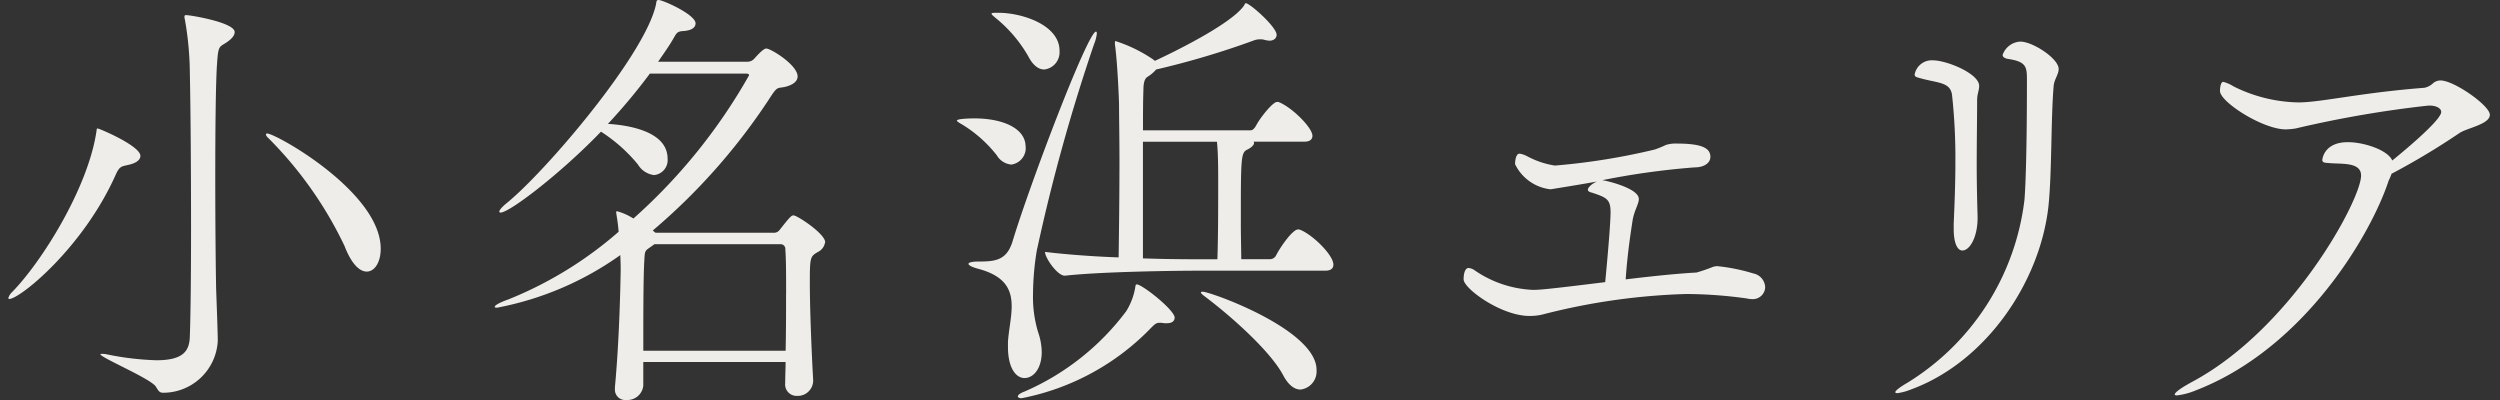 <svg width="150" height="24" viewBox="0 0 150 24" fill="none" xmlns="http://www.w3.org/2000/svg"><rect x="0" y="0" width="150" height="24" fill="#333333" stroke="none"/><g clip-path="url(#clip0_518_131)" fill="#EFEDE9"><path d="M8.425 9.355c0 .219-.223.438-.766.547-.371.084-.492.084-.714.575-1.952 4.39-5.752 7.462-6.395 7.462a.057.057 0 01-.05-.054.788.788 0 01.223-.358c1.753-1.783 4.543-6.2 5.061-9.626.023-.11 0-.192.075-.192.1 0 2.565 1.042 2.565 1.646m4.592-5.458c-.075 1.233-.1 3.977-.1 6.774 0 2.525.023 5.047.05 6.585.025.795.1 2.66.1 3.209a3.283 3.283 0 01-3.283 3.1c-.246 0-.3-.166-.444-.385-.371-.494-3.31-1.728-3.31-1.921 0-.027.027-.027.075-.027.1-.002.201.007.3.027a16.82 16.82 0 002.986.356c1.628 0 1.976-.575 2-1.425.05-1.427.073-3.841.073-6.446 0-3.32-.023-6.995-.073-9.41a19.121 19.121 0 00-.3-3.181.35.35 0 01-.023-.137c0-.082.023-.11.1-.11.248 0 2.913.44 2.913 1.016 0 .192-.15.383-.42.575-.494.358-.568.139-.641 1.4m9.824 11.026c0 .82-.369 1.372-.839 1.372-.419 0-.912-.44-1.333-1.538a23.312 23.312 0 00-4.541-6.444c-.125-.11-.173-.192-.173-.248 0-.03.023-.055.073-.055.518 0 6.813 3.512 6.813 6.913zm26.661-.387a.767.767 0 01-.42.577c-.47.274-.494.3-.494 1.865 0 1.509.1 4.087.2 5.815v.053a.924.924 0 01-.963.907.688.688 0 01-.715-.768c0-.412.023-.852.023-1.263h-8.538v1.428a.962.962 0 01-1.011.85.622.622 0 01-.691-.657v-.11c.247-2.633.322-5.623.346-6.995 0-.137 0-.494-.024-.932a18.74 18.74 0 01-7.381 3.153c-.1 0-.15 0-.15-.055 0-.082.273-.246.814-.438a23.175 23.175 0 006.617-4.06 9.893 9.893 0 00-.123-.987 1.033 1.033 0 00-.026-.164c0-.055.025-.082.05-.082.35.095.682.243.987.438a33.64 33.64 0 006.936-8.586c0-.082-.047-.11-.2-.11h-5.748a35.256 35.256 0 01-2.518 3.018c.887.055 3.58.33 3.58 2.084a.9.9 0 01-.815.987 1.317 1.317 0 01-.962-.631 9.43 9.43 0 00-2.22-1.973c-2.37 2.468-5.483 4.855-6.025 4.855-.052 0-.075-.029-.075-.055 0-.082.125-.248.42-.494 2.32-1.865 8.366-8.942 8.985-11.96.026-.164.026-.246.148-.246.272 0 2.223.877 2.223 1.4 0 .246-.223.438-.79.467-.346.027-.37.164-.567.492-.271.467-.593.907-.89 1.345h5.358a.55.55 0 00.419-.192c.223-.246.543-.6.715-.6.271 0 1.877.987 1.877 1.673 0 .246-.2.494-.766.631-.395.082-.444-.029-.79.494a36.797 36.797 0 01-7.133 8.119l.126.11c.024 0 .024.027.047.027h7.065a.424.424 0 00.368-.164c.644-.823.718-.878.84-.878.222 0 1.9 1.1 1.9 1.618m-2.346 3.073c0-1.071 0-2-.047-2.662a.28.28 0 00-.3-.3h-7.556l-.148.109c-.468.33-.419.221-.468 1.071-.05 1.153-.05 3.237-.05 5.211h8.54c.026-1.179.026-2.386.026-3.428m14.377-8.811a1 1 0 01-.862 1.069 1.117 1.117 0 01-.866-.55 7.775 7.775 0 00-2.1-1.864c-.2-.11-.3-.191-.3-.22 0-.136 1.012-.136 1.062-.136 1.655 0 3.061.575 3.061 1.7m.691 6.116a16.597 16.597 0 00-.246 2.715c-.02.77.08 1.538.3 2.277.138.388.214.796.223 1.208 0 .959-.47 1.562-1.037 1.562-.493 0-.989-.575-.989-1.865v-.3c.05-.74.223-1.482.223-2.14 0-.987-.37-1.81-2-2.248-.419-.11-.59-.22-.59-.3 0-.081.222-.137.59-.137.99 0 1.7-.055 2.051-1.206 1.037-3.428 4.516-12.591 5.01-12.591.025 0 .05.055.05.109a2.43 2.43 0 01-.173.659 110.395 110.395 0 00-3.406 12.26M63.57 3.046a1.038 1.038 0 01-.916 1.124c-.32 0-.665-.22-.962-.8a8.214 8.214 0 00-1.9-2.248c-.2-.166-.3-.246-.3-.3 0-.054.125-.055.4-.055 1.456 0 3.68.74 3.68 2.277m6.905 16.02c0 .193-.148.33-.47.33a1.411 1.411 0 01-.32-.026h-.124c-.2 0-.3.109-.469.273a14.69 14.69 0 01-7.8 4.253c-.148 0-.223-.055-.223-.11 0-.082.126-.192.422-.3a15.17 15.17 0 006.072-4.8 3.91 3.91 0 00.543-1.4c.023-.137.023-.22.1-.22.322 0 2.273 1.537 2.273 2m9.522-3.18c0 .193-.12.357-.493.357h-7.528c-1.409 0-5.876.055-8.072.3h-.025c-.445 0-1.185-1.071-1.185-1.427 1.11.137 2.765.274 4.418.33.025-1.7.05-3.923.05-5.842 0-1.345-.025-2.525-.025-3.266 0-.356-.1-2.66-.248-3.675v-.108c0-.055 0-.084.05-.084a8.816 8.816 0 012.247 1.1l.1.082c1.01-.466 4.517-2.166 5.333-3.293.073-.11.073-.166.121-.166.248 0 1.851 1.427 1.851 1.894 0 .192-.148.356-.444.356a1.736 1.736 0 01-.3-.055.772.772 0 00-.246-.027 1.046 1.046 0 00-.42.082A49.999 49.999 0 0169.37 4.17c-.15.172-.324.32-.518.438-.175.11-.248.358-.248.823-.025.686-.025 1.48-.025 2.387h6.465c.15 0 .273-.192.347-.33.2-.385.962-1.372 1.233-1.372a.278.278 0 01.15.029c.814.355 1.972 1.534 1.972 2 0 .192-.12.356-.492.356h-3.038a.112.112 0 01.025.084c0 .109-.148.274-.445.412-.346.192-.346.63-.346 4.388 0 .85.025 1.646.025 2.166h1.753a.418.418 0 00.346-.246c.271-.522.987-1.538 1.308-1.538a.275.275 0 01.148.029c.741.3 1.974 1.509 1.974 2.084m-6.986-7.377h-4.442v7c1.554.053 2.913.053 3.53.053h.938c.048-1.372.048-3.21.048-4.8 0-.494 0-1.562-.075-2.25m5.974 13.688a1.091 1.091 0 01-.962 1.179c-.346 0-.714-.248-1.035-.85-.766-1.454-3.136-3.565-4.79-4.8-.1-.084-.149-.137-.149-.166 0-.03.025-.055.1-.055.47 0 6.838 2.279 6.838 4.69M93.343 9.93a39.578 39.578 0 005.947-.96c.228-.08.45-.17.668-.274a1.94 1.94 0 01.64-.082c1.459 0 2.026.246 2.026.8 0 .328-.321.63-.964.63-1.857.144-3.704.4-5.53.769.15 0 2.2.465 2.2 1.124 0 .3-.27.686-.37 1.26-.149.96-.322 2.14-.42 3.566 1.58-.191 3.16-.356 4.246-.41.352-.101.698-.22 1.037-.358.05 0 .123-.027.2-.027.737.073 1.465.22 2.172.438a.88.88 0 01.716.823.73.73 0 01-.252.535.731.731 0 01-.564.179.827.827 0 01-.248-.03 26.818 26.818 0 00-3.675-.273c-2.917.086-5.816.5-8.64 1.235a3.284 3.284 0 01-.765.082c-1.7 0-3.95-1.644-3.95-2.195 0-.383.1-.684.3-.684a.8.8 0 01.394.164 6.661 6.661 0 003.458 1.15c.42 0 .79-.026 4.344-.464.2-2.113.321-3.65.321-4.2 0-.768-.248-.877-1.062-1.151-.073-.03-.3-.055-.3-.192 0-.11.173-.33.543-.494-.887.164-2.765.467-2.79.467a2.698 2.698 0 01-2.122-1.51s0-.63.271-.63c.165.028.323.084.47.164a5.18 5.18 0 001.63.549l.07-.001zm20.498 13.66c-.073 0-.125-.028-.125-.056 0-.082.221-.274.739-.575a14.974 14.974 0 007.013-10.97c.023-.277.148-1.84.148-7.217 0-.768-.05-1.069-1.112-1.233-.2-.029-.346-.11-.346-.248a1.19 1.19 0 011.062-.795c.741 0 2.3 1.014 2.3 1.644 0 .33-.271.631-.3 1.016-.171 1.976-.1 5.266-.319 7.27-.518 4.524-3.754 9.3-8.245 10.943a3.3 3.3 0 01-.814.22m3.381-10.178c.048-1.124.1-2.386.1-3.647a34.847 34.847 0 00-.2-4.06c-.1-.795-.864-.714-1.926-1.016-.2-.055-.319-.082-.319-.219a1.047 1.047 0 011.085-.85c.839 0 2.788.795 2.788 1.536 0 .246-.123.522-.123.823 0 1.1-.025 2.523-.025 3.921 0 1.071.025 2.113.05 2.991.05 1.261-.444 2.14-.912 2.14-.271 0-.518-.385-.518-1.29v-.329zm28.465-7.075a66.245 66.245 0 00-7.948 1.372c-.195.032-.393.05-.591.055-1.382 0-3.95-1.646-3.95-2.305 0 0 0-.547.2-.547.218.06.426.153.616.274a9.055 9.055 0 003.875.96c1.383 0 3.679-.577 7.577-.878.195-.042.374-.137.518-.274a.691.691 0 01.445-.166c.814 0 2.961 1.51 2.961 2.058 0 .575-1.381.795-1.826 1.1a43.517 43.517 0 01-4.071 2.441 3.395 3.395 0 01-.175.412c-1.037 3.18-5.035 10.063-11.577 12.587a4.205 4.205 0 01-1.135.3c-.075 0-.123-.027-.123-.055 0-.109.3-.356 1.062-.768 5.972-3.209 10.119-10.916 10.119-12.37 0-.8-1.112-.686-1.826-.74-.273-.028-.5 0-.5-.192 0-.084.125-1.07 1.532-1.07.962 0 2.394.466 2.665 1.1.371-.3 2.936-2.388 2.936-2.909 0-.248-.344-.385-.666-.385h-.118z"/></g><defs><clipPath id="clip0_518_131"><path fill="#fff" transform="translate(.5)" d="M0 0h148.891v24.001H0z"/></clipPath></defs></svg>